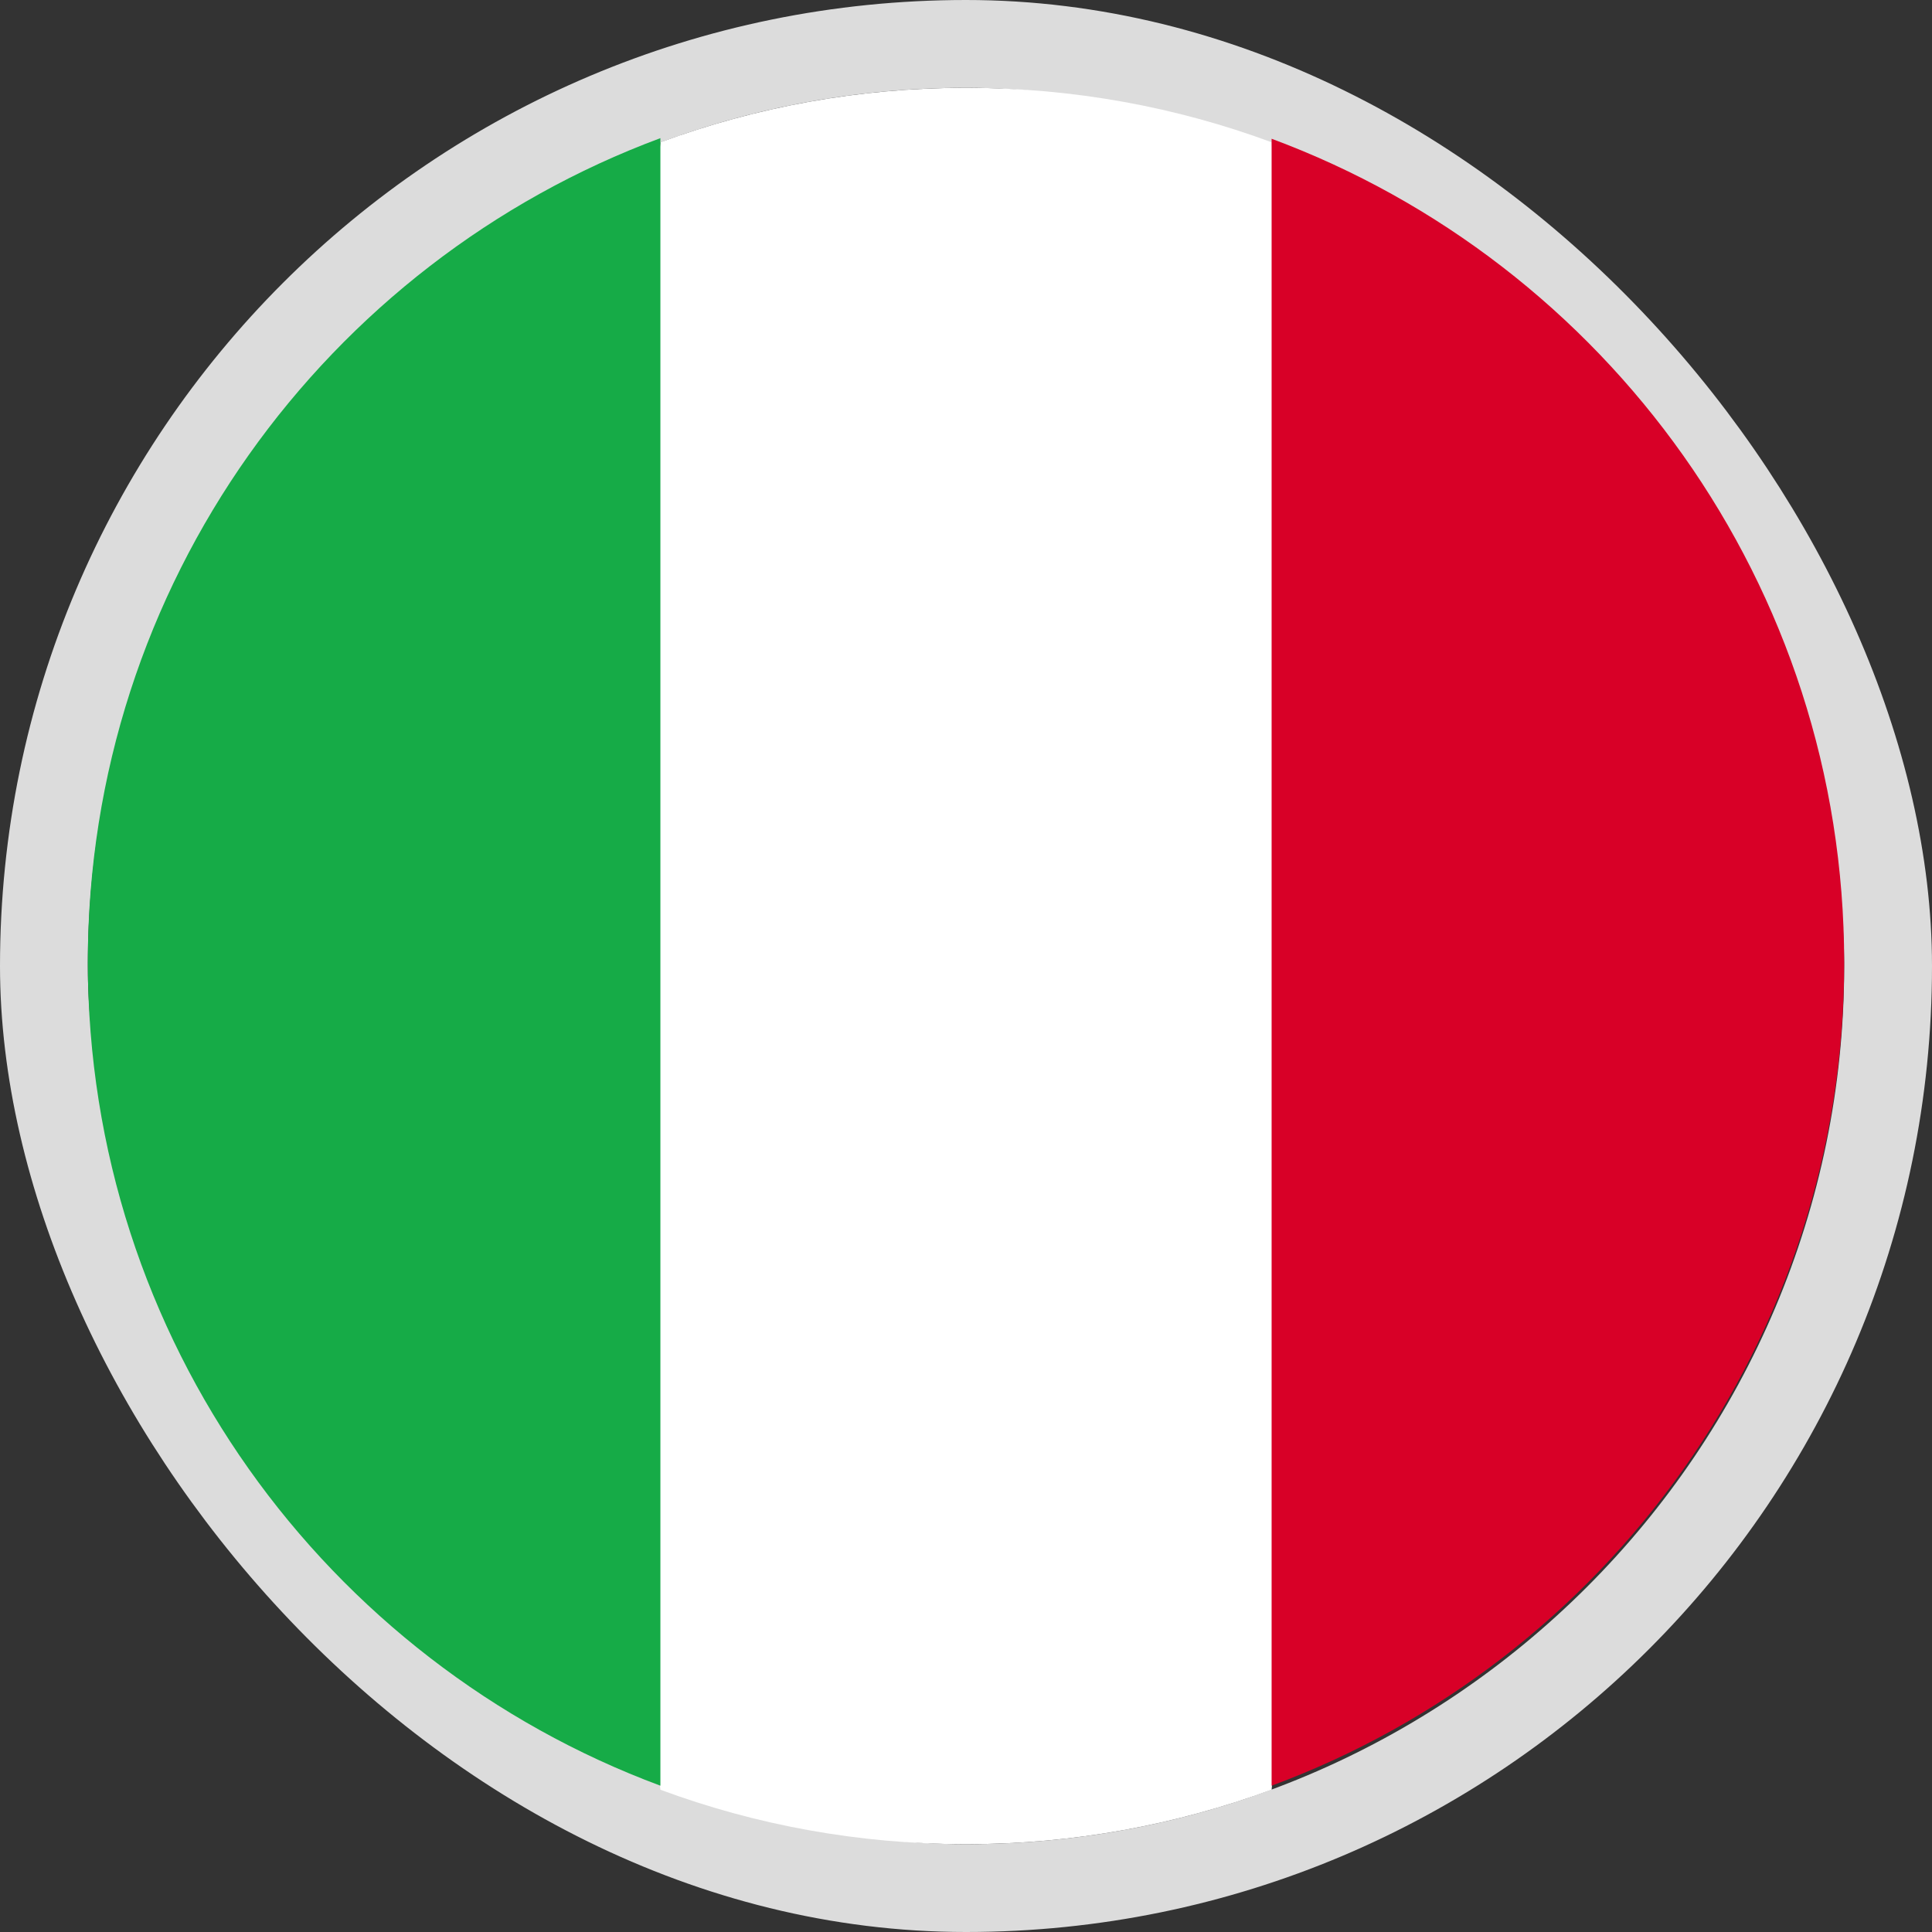 <svg width="22" height="22" viewBox="0 0 22 22" fill="none" xmlns="http://www.w3.org/2000/svg">
<rect x="0" y="0" width="22" height="22" fill="#333333" stroke="none"/>
<g id="flags">
<rect x="0.5" y="0.5" width="21" height="21" rx="10.5" stroke="#DCDCDC"/>
<path id="Vector" d="M14.48 1.62C13.4 1.22 12.227 1 11 1C9.773 1 8.607 1.22 7.52 1.62L6.653 11L7.52 20.38C8.6 20.78 9.773 21 11 21C12.227 21 13.393 20.78 14.48 20.38L15.347 11L14.48 1.62Z" fill="white"/>
<path id="Vector_2" d="M7.52 1.573C3.713 2.987 1 6.653 1 10.954C1 15.254 3.713 18.92 7.52 20.334L7.52 1.573Z" fill="#16AB47"/>
<path id="Vector_3" d="M21 10.96C21 6.66 18.287 2.993 14.48 1.58L14.48 20.334C18.287 18.927 21 15.26 21 10.96Z" fill="#D80027"/>
</g>
</svg>
